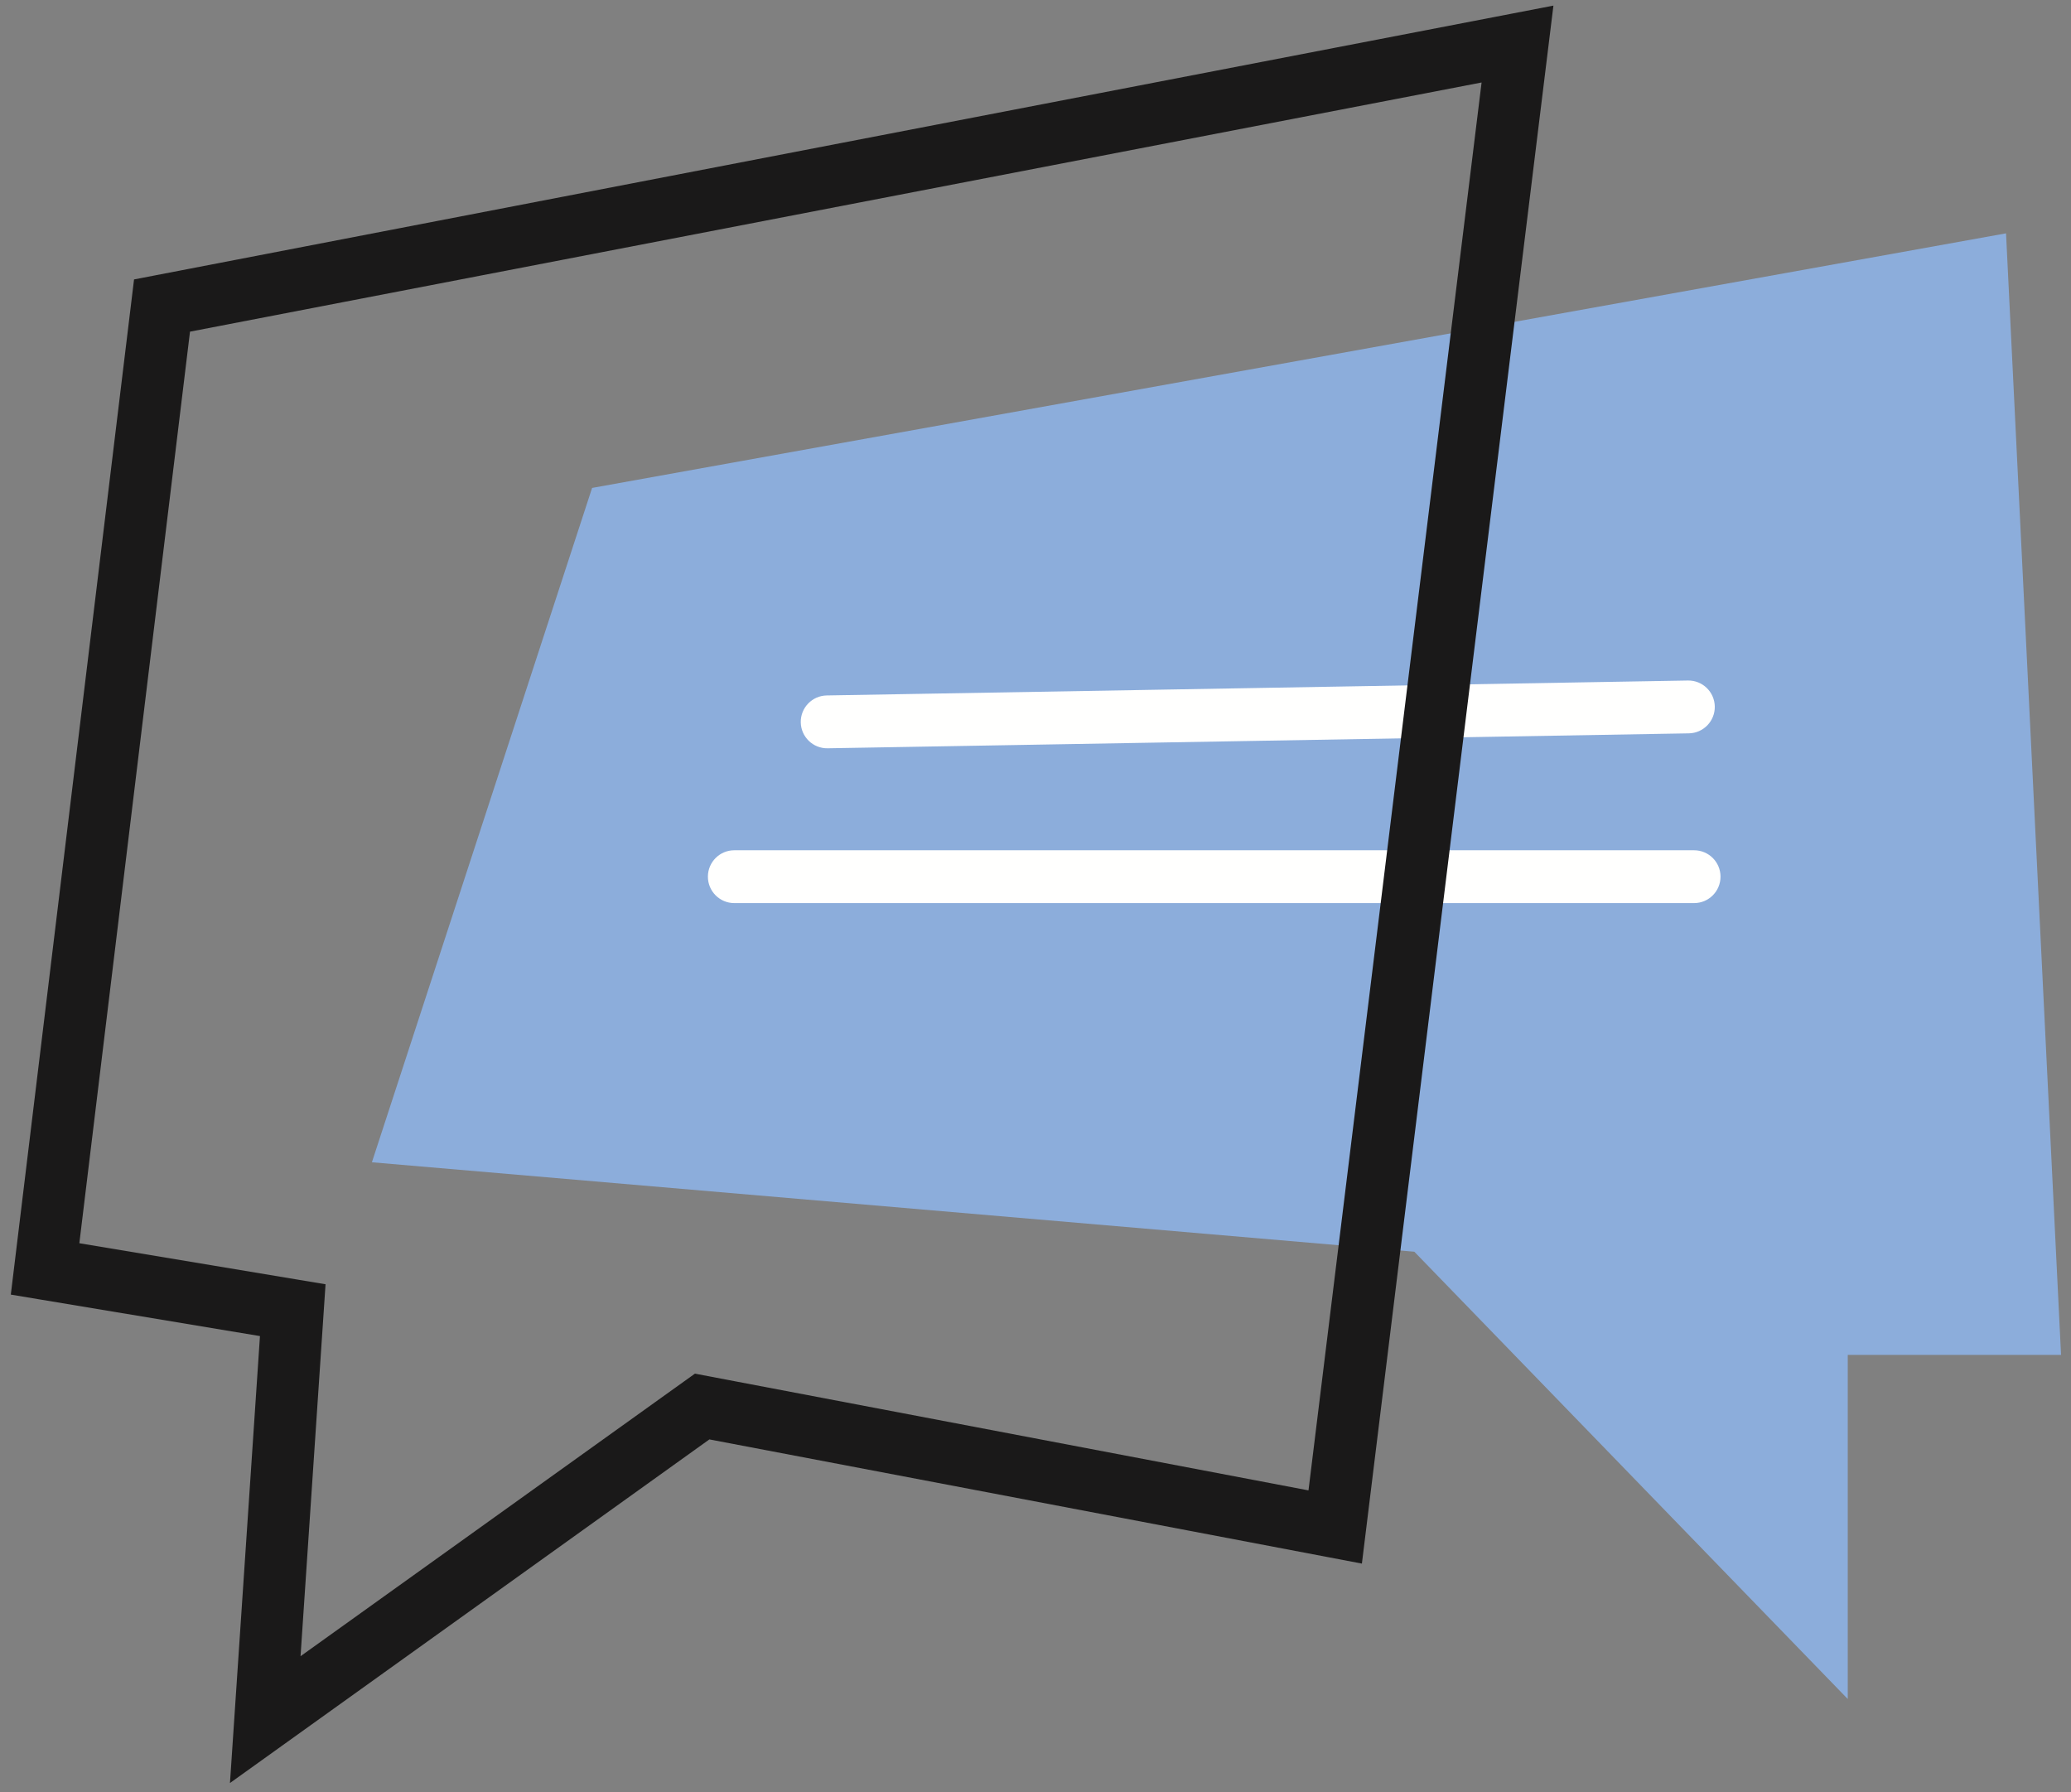 <?xml version="1.0" encoding="UTF-8"?>
<svg xmlns="http://www.w3.org/2000/svg" xmlns:xlink="http://www.w3.org/1999/xlink" width="141px" height="122px" viewBox="0 0 141 122" version="1.1">
  <rect x="0" y="0" width="141" height="122" fill="#808080" stroke="none"/>
  <title>local-voices-logo</title>
  <g id="Page-1" stroke="none" stroke-width="1" fill="none" fill-rule="evenodd">
    <g id="local-voices-logo" transform="translate(0.736, 0.382)">
      <polygon id="Fill-1" fill="#8CADDB" points="39.576 32.834 24.584 78.742 95.556 84.831 125.065 115.281 125.065 91.856 139.586 91.856 135.841 15.503"></polygon>
      <path d="M114.603,57.501 C115.597,57.501 116.402,58.306 116.402,59.299 C116.402,60.293 115.597,61.098 114.603,61.098 L49.258,61.098 C48.265,61.098 47.46,60.293 47.46,59.299 C47.46,58.306 48.265,57.501 49.258,57.501 L114.603,57.501 Z M114.182,45.945 C115.175,45.928 115.995,46.72 116.012,47.713 C116.029,48.706 115.238,49.525 114.245,49.542 L55.612,50.559 C54.619,50.577 53.799,49.785 53.782,48.792 C53.765,47.799 54.556,46.98 55.549,46.962 L114.182,45.945 Z" id="Stroke-2" fill="#FFFFFE" fill-rule="nonzero"></path>
      <path d="M105.026,0 L104.672,2.876 L92.261,103.827 L91.986,106.062 L89.774,105.641 L47.561,97.608 L18.551,118.399 L14.921,121 L15.22,116.544 L16.963,90.574 L1.989,88.082 L0,87.75 L0.243,85.748 L8.205,20.166 L8.39,18.641 L9.899,18.35 L102.18,0.549 L105.026,0 Z M100.135,5.233 L12.2,22.196 L4.666,84.252 L19.543,86.732 L21.428,87.046 L21.3,88.953 L19.726,112.367 L45.842,93.657 L46.576,93.131 L47.464,93.3 L88.35,101.079 L100.135,5.233 Z" id="Stroke-3" fill="#1A1919" fill-rule="nonzero"></path>
    </g>
  </g>
</svg>
